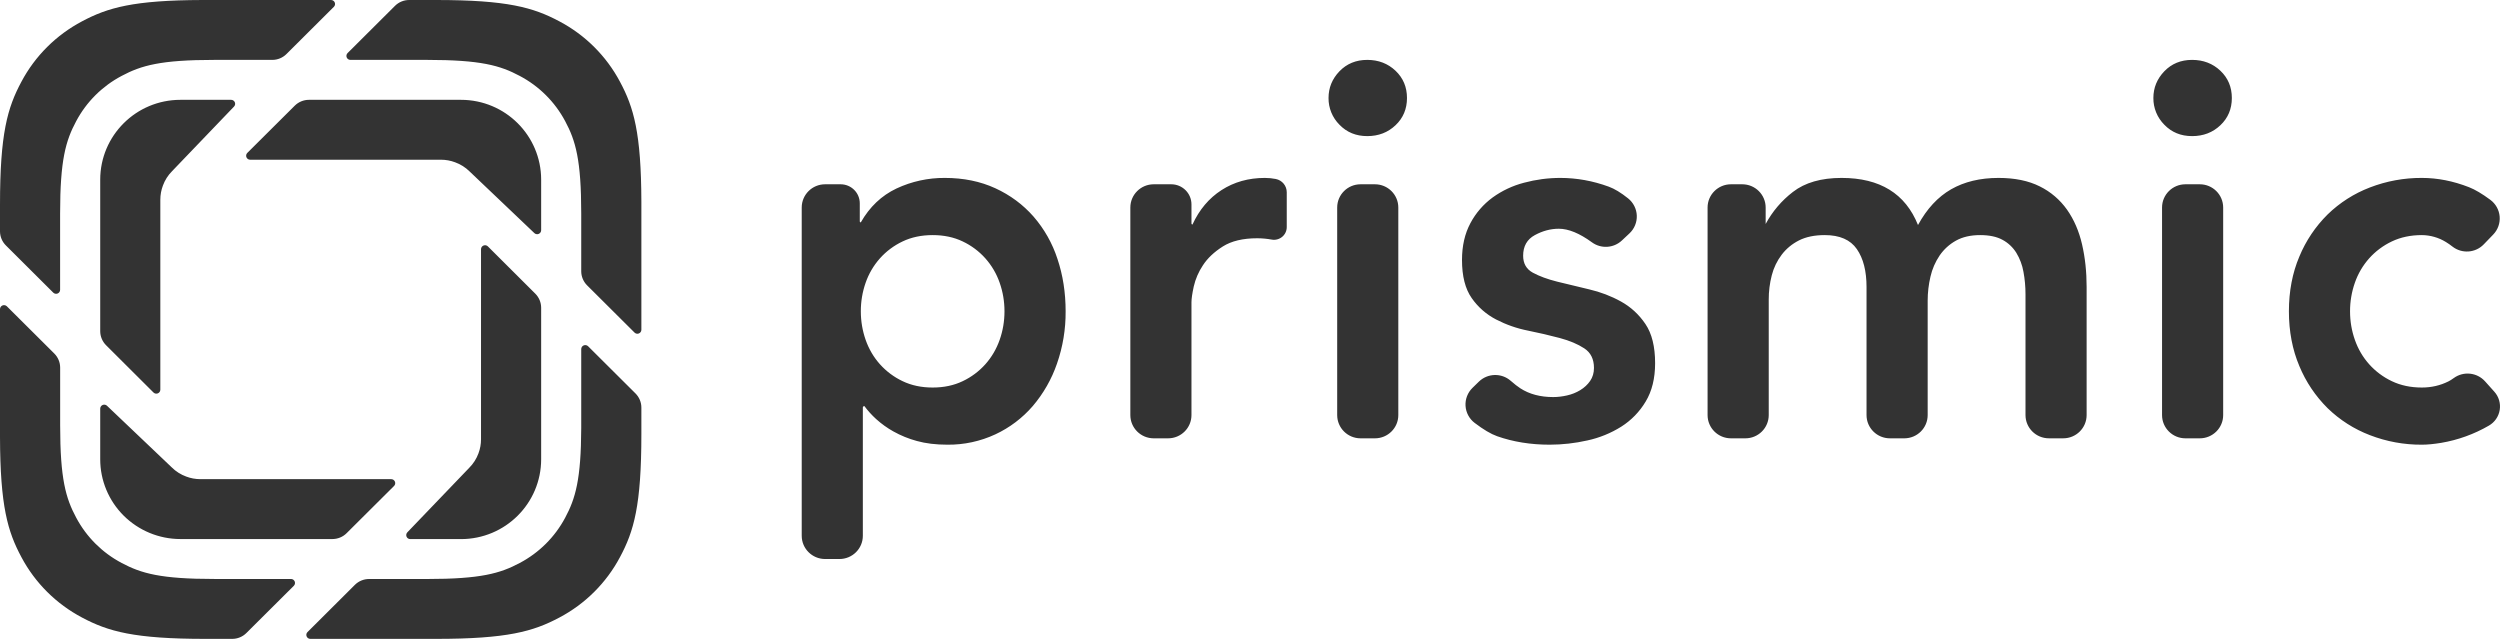 <svg width="160" height="41" viewBox="0 0 160 41" fill="none" xmlns="http://www.w3.org/2000/svg">
<g clip-path="url(#clip0_7_313)">
<path fillRule="evenodd" clipRule="evenodd" d="M37.637 22.159L40.672 25.181C40.912 25.421 41.048 25.747 41.048 26.085V27.785C41.048 32.341 40.571 33.994 39.677 35.66C38.803 37.305 37.452 38.651 35.798 39.524C34.125 40.413 32.466 40.888 27.892 40.888H19.86C19.756 40.887 19.663 40.825 19.624 40.729C19.584 40.634 19.606 40.525 19.68 40.452V40.453L22.713 37.43C22.953 37.191 23.28 37.056 23.621 37.056H27.333C30.764 37.056 32.007 36.7 33.262 36.031C34.502 35.377 35.515 34.368 36.171 33.134C36.83 31.905 37.187 30.687 37.199 27.397L37.199 22.339C37.2 22.237 37.262 22.144 37.358 22.105C37.453 22.065 37.563 22.087 37.637 22.159ZM0.438 19.602L3.474 22.625C3.714 22.864 3.85 23.19 3.85 23.529V27.227C3.85 30.644 4.206 31.883 4.878 33.133C5.533 34.366 6.547 35.376 7.786 36.03C9.041 36.699 10.285 37.054 13.716 37.054H18.622C18.727 37.054 18.821 37.116 18.861 37.212C18.901 37.307 18.879 37.417 18.805 37.491L15.769 40.513C15.529 40.752 15.202 40.888 14.863 40.888H13.156C8.582 40.888 6.924 40.413 5.251 39.523C3.597 38.65 2.245 37.304 1.371 35.659C0.489 34.016 0.013 32.386 0 27.973L0 19.783C0.001 19.68 0.063 19.588 0.159 19.548C0.254 19.509 0.364 19.53 0.438 19.602ZM60.471 11.387C61.668 11.387 62.744 11.608 63.701 12.048C64.657 12.488 65.472 13.093 66.146 13.86C66.833 14.652 67.354 15.574 67.677 16.57C68.026 17.609 68.2 18.728 68.2 19.924C68.209 21.065 68.021 22.199 67.645 23.278C67.303 24.269 66.778 25.188 66.097 25.988C65.436 26.753 64.62 27.371 63.701 27.799C62.742 28.245 61.694 28.471 60.635 28.46C59.895 28.46 59.244 28.381 58.678 28.223C58.155 28.082 57.652 27.877 57.179 27.613C56.781 27.391 56.409 27.124 56.071 26.818C55.794 26.566 55.542 26.288 55.32 25.988C55.266 25.988 55.222 26.031 55.222 26.084V34.289C55.222 35.111 54.552 35.777 53.725 35.777H52.807C51.981 35.777 51.31 35.111 51.31 34.289V13.282C51.31 12.46 51.98 11.794 52.807 11.794H53.799C54.477 11.794 55.026 12.339 55.026 13.014V14.168C55.026 14.204 55.056 14.232 55.092 14.232C55.657 13.239 56.417 12.517 57.375 12.064C58.343 11.61 59.401 11.379 60.471 11.387ZM31.224 15.769L34.259 18.795C34.499 19.034 34.634 19.359 34.634 19.699V29.391C34.634 32.214 32.337 34.502 29.503 34.502H26.255C26.152 34.502 26.059 34.441 26.019 34.347C25.979 34.253 25.999 34.145 26.069 34.071V34.07L30.023 29.948C30.297 29.675 30.496 29.357 30.621 29.017C30.73 28.728 30.786 28.422 30.785 28.114V15.95C30.785 15.846 30.848 15.753 30.944 15.714C31.04 15.674 31.151 15.696 31.224 15.769ZM6.848 25.968H6.847L10.986 29.907C11.259 30.18 11.58 30.377 11.921 30.501C12.202 30.608 12.508 30.666 12.828 30.666H25.039C25.142 30.666 25.236 30.729 25.275 30.824C25.315 30.919 25.293 31.029 25.219 31.102L22.182 34.125C21.942 34.364 21.615 34.499 21.276 34.499H11.545C10.182 34.498 8.877 33.958 7.914 33C6.952 32.041 6.412 30.742 6.414 29.388V26.152C6.414 26.05 6.476 25.958 6.57 25.918C6.665 25.878 6.774 25.898 6.848 25.968ZM155 11.387C156.001 11.387 157.005 11.585 158.016 11.98C158.402 12.131 158.856 12.4 159.38 12.788C159.724 13.042 159.942 13.432 159.978 13.857C160.013 14.282 159.864 14.702 159.567 15.01L158.961 15.638C158.43 16.191 157.563 16.253 156.957 15.781C156.822 15.674 156.681 15.576 156.533 15.486C156.072 15.203 155.542 15.051 155 15.046C154.283 15.046 153.641 15.182 153.077 15.452C152.525 15.713 152.031 16.081 151.625 16.536C151.221 16.991 150.911 17.52 150.712 18.094C150.506 18.682 150.401 19.3 150.403 19.922C150.403 20.556 150.505 21.165 150.712 21.752C150.918 22.339 151.223 22.86 151.626 23.311C152.032 23.765 152.525 24.134 153.077 24.395C153.641 24.666 154.283 24.802 155 24.802C155.609 24.802 156.174 24.671 156.695 24.412C156.802 24.359 156.916 24.287 157.038 24.198C157.661 23.742 158.531 23.833 159.045 24.408L159.639 25.071C159.924 25.389 160.05 25.818 159.982 26.238C159.914 26.659 159.659 27.027 159.288 27.24C158.346 27.786 157.314 28.159 156.24 28.342C155.761 28.42 155.348 28.46 155 28.46C153.863 28.467 152.734 28.26 151.674 27.85C150.663 27.464 149.742 26.876 148.967 26.123C148.191 25.353 147.576 24.438 147.159 23.43C146.713 22.379 146.49 21.21 146.49 19.924C146.49 18.637 146.713 17.468 147.159 16.418C147.576 15.409 148.191 14.494 148.967 13.725C149.742 12.971 150.663 12.383 151.674 11.997C152.734 11.588 153.863 11.381 155 11.387ZM99.861 11.387C100.905 11.387 101.938 11.573 102.959 11.946C103.329 12.081 103.742 12.331 104.198 12.696C104.535 12.966 104.738 13.368 104.755 13.798C104.771 14.228 104.599 14.644 104.283 14.939L103.797 15.394C103.27 15.886 102.466 15.934 101.884 15.509C101.09 14.93 100.382 14.639 99.764 14.639C99.242 14.639 98.731 14.775 98.231 15.046C97.731 15.317 97.481 15.757 97.481 16.366C97.481 16.864 97.687 17.225 98.1 17.451C98.514 17.676 99.035 17.869 99.666 18.027C100.297 18.185 100.975 18.348 101.703 18.518C102.432 18.688 103.111 18.947 103.742 19.297C104.373 19.646 104.894 20.126 105.307 20.737C105.72 21.347 105.927 22.182 105.927 23.244C105.927 24.215 105.726 25.032 105.323 25.699C104.936 26.35 104.4 26.902 103.758 27.308C103.092 27.725 102.359 28.023 101.59 28.189C100.798 28.368 99.989 28.459 99.177 28.46C97.96 28.46 96.84 28.278 95.817 27.918C95.417 27.776 94.937 27.492 94.377 27.065C94.033 26.803 93.82 26.405 93.794 25.974C93.768 25.544 93.931 25.123 94.242 24.821L94.647 24.426C95.207 23.88 96.096 23.856 96.685 24.371C96.922 24.579 97.128 24.739 97.302 24.852C97.877 25.225 98.579 25.412 99.404 25.412C99.688 25.412 99.981 25.378 100.285 25.309C100.59 25.241 100.873 25.129 101.133 24.971C101.394 24.812 101.606 24.616 101.77 24.378C101.932 24.141 102.014 23.865 102.014 23.549C102.014 22.983 101.807 22.566 101.394 22.295C100.981 22.024 100.459 21.803 99.828 21.634C99.154 21.455 98.475 21.297 97.791 21.16C97.081 21.02 96.395 20.78 95.753 20.448C95.127 20.125 94.589 19.654 94.188 19.076C93.775 18.489 93.568 17.676 93.568 16.638C93.568 15.735 93.748 14.95 94.106 14.283C94.448 13.637 94.933 13.075 95.525 12.641C96.133 12.201 96.819 11.879 97.547 11.692C98.302 11.489 99.08 11.387 99.861 11.387ZM140.786 11.794C141.613 11.794 142.283 12.46 142.283 13.282V26.566C142.283 27.387 141.612 28.053 140.786 28.053H139.868C139.041 28.053 138.371 27.387 138.371 26.566V13.282C138.371 12.46 139.041 11.794 139.868 11.794H140.786ZM127.904 11.387C128.947 11.387 129.827 11.568 130.545 11.929C131.243 12.273 131.842 12.786 132.29 13.419C132.735 14.052 133.055 14.791 133.251 15.638C133.447 16.486 133.544 17.394 133.544 18.364V26.564C133.544 27.386 132.874 28.052 132.048 28.052H131.129C130.302 28.052 129.632 27.386 129.632 26.564V18.839C129.632 18.343 129.588 17.862 129.502 17.4C129.427 16.969 129.272 16.555 129.045 16.18C128.829 15.832 128.526 15.546 128.165 15.351C127.794 15.147 127.317 15.046 126.729 15.046C126.122 15.046 125.605 15.164 125.181 15.401C124.764 15.632 124.407 15.957 124.138 16.349C123.859 16.761 123.66 17.22 123.55 17.704C123.431 18.21 123.371 18.727 123.371 19.246V26.566C123.371 27.387 122.701 28.053 121.874 28.053H120.955C120.129 28.053 119.458 27.387 119.458 26.566V18.365C119.458 17.349 119.253 16.541 118.839 15.943C118.425 15.345 117.742 15.046 116.785 15.046C116.133 15.046 115.584 15.159 115.138 15.384C114.692 15.611 114.323 15.915 114.03 16.299C113.731 16.693 113.515 17.142 113.393 17.62C113.262 18.129 113.196 18.653 113.199 19.179V26.566C113.199 26.96 113.041 27.339 112.76 27.618C112.479 27.897 112.098 28.054 111.701 28.053H110.782C109.955 28.053 109.285 27.387 109.285 26.566V13.282C109.285 12.46 109.956 11.794 110.782 11.794H111.505C112.331 11.794 113.002 12.46 113.002 13.282V14.335C113.431 13.536 114.025 12.837 114.747 12.284C115.518 11.686 116.556 11.387 117.861 11.387C120.318 11.387 121.947 12.392 122.752 14.402C123.317 13.364 124.024 12.601 124.871 12.115C125.719 11.63 126.729 11.387 127.904 11.387ZM80.95 11.387C81.189 11.387 81.423 11.41 81.65 11.455C82.058 11.536 82.352 11.891 82.352 12.304V14.534C82.352 14.775 82.245 15.004 82.059 15.158C81.873 15.312 81.628 15.377 81.39 15.334C81.083 15.278 80.772 15.25 80.461 15.249C79.546 15.249 78.814 15.424 78.26 15.774C77.706 16.125 77.282 16.524 76.988 16.977C76.711 17.39 76.512 17.848 76.401 18.331C76.302 18.783 76.254 19.122 76.254 19.348V26.566C76.254 27.387 75.584 28.053 74.757 28.053H73.839C73.012 28.053 72.342 27.387 72.342 26.566V13.282C72.342 12.46 73.011 11.794 73.839 11.794H74.959C75.674 11.794 76.254 12.37 76.254 13.081V14.304C76.254 14.339 76.283 14.369 76.319 14.369C76.754 13.419 77.373 12.685 78.177 12.166C78.982 11.647 79.906 11.387 80.95 11.387ZM87.996 11.794C88.822 11.794 89.492 12.46 89.492 13.282V26.566C89.492 27.387 88.822 28.053 87.996 28.053H87.077C86.25 28.053 85.58 27.387 85.58 26.566V13.282C85.58 12.46 86.249 11.794 87.077 11.794H87.996ZM14.793 6.389C14.896 6.389 14.988 6.45 15.029 6.544C15.069 6.638 15.049 6.746 14.978 6.82L11.024 10.943C10.749 11.216 10.552 11.534 10.427 11.874C10.318 12.163 10.261 12.469 10.261 12.777V24.942C10.26 25.044 10.198 25.136 10.102 25.175C10.007 25.214 9.897 25.193 9.824 25.121L6.789 22.095C6.549 21.855 6.414 21.531 6.414 21.192V11.5C6.414 8.677 8.711 6.389 11.545 6.389H14.793ZM59.69 15.046C58.972 15.046 58.33 15.182 57.766 15.452C57.214 15.713 56.72 16.081 56.314 16.536C55.91 16.991 55.6 17.52 55.401 18.094C55.195 18.682 55.091 19.3 55.093 19.922C55.093 20.556 55.196 21.165 55.401 21.752C55.608 22.339 55.912 22.86 56.315 23.311C56.721 23.765 57.215 24.134 57.767 24.395C58.331 24.666 58.972 24.802 59.69 24.802C60.407 24.802 61.048 24.666 61.613 24.395C62.165 24.134 62.658 23.765 63.064 23.311C63.466 22.86 63.77 22.339 63.978 21.752C64.184 21.165 64.287 20.556 64.287 19.924C64.287 19.291 64.184 18.681 63.978 18.095C63.779 17.521 63.469 16.991 63.064 16.536C62.658 16.081 62.165 15.713 61.613 15.452C61.048 15.181 60.407 15.046 59.69 15.046ZM35.798 1.365C37.452 2.238 38.803 3.584 39.677 5.229C40.559 6.872 41.035 8.502 41.048 12.915L41.048 21.105C41.048 21.208 40.985 21.301 40.889 21.341C40.793 21.38 40.683 21.358 40.609 21.285V21.284L37.575 18.263C37.334 18.023 37.199 17.698 37.199 17.359V13.661C37.199 10.243 36.842 9.004 36.171 7.755C35.515 6.521 34.502 5.512 33.262 4.858C32.008 4.189 30.764 3.833 27.333 3.833H22.425C22.322 3.833 22.228 3.77 22.189 3.675C22.149 3.58 22.172 3.47 22.245 3.397L25.279 0.375C25.519 0.135 25.846 0 26.186 0H27.892C32.466 0 34.125 0.475 35.798 1.365ZM21.188 0C21.292 0.001 21.385 0.063 21.424 0.158C21.464 0.254 21.442 0.363 21.368 0.436L18.334 3.458C18.093 3.698 17.768 3.833 17.427 3.833H13.715C10.284 3.833 9.04 4.189 7.785 4.858C6.545 5.512 5.531 6.521 4.876 7.755C4.205 9.004 3.847 10.243 3.847 13.661V18.549C3.847 18.652 3.784 18.745 3.689 18.784C3.593 18.823 3.483 18.802 3.41 18.73L0.377 15.708C0.136 15.468 0 15.143 0 14.804V13.103C0 8.548 0.477 6.895 1.371 5.229C2.245 3.584 3.596 2.238 5.25 1.365C6.899 0.487 8.536 0.013 12.966 0L21.188 0ZM29.503 6.389C32.337 6.389 34.634 8.677 34.634 11.5V14.736C34.633 14.837 34.572 14.929 34.478 14.969C34.383 15.009 34.274 14.99 34.2 14.919L30.063 10.981C29.789 10.708 29.469 10.51 29.127 10.387C28.837 10.277 28.53 10.222 28.22 10.222H16.009C15.905 10.222 15.812 10.16 15.772 10.064C15.732 9.969 15.754 9.859 15.828 9.786L18.866 6.762C19.106 6.524 19.431 6.389 19.772 6.389H29.503ZM87.503 3.833C88.221 3.833 88.824 4.065 89.313 4.527C89.802 4.991 90.047 5.572 90.047 6.272C90.047 6.972 89.802 7.554 89.313 8.016C88.824 8.48 88.221 8.711 87.503 8.711C86.787 8.711 86.194 8.468 85.726 7.983C85.272 7.529 85.019 6.912 85.026 6.272C85.026 5.618 85.259 5.047 85.726 4.561C86.195 4.076 86.787 3.833 87.503 3.833ZM140.294 3.833C141.012 3.833 141.615 4.065 142.104 4.527C142.593 4.991 142.838 5.572 142.838 6.272C142.838 6.972 142.593 7.554 142.104 8.016C141.615 8.48 141.012 8.711 140.294 8.711C139.577 8.711 138.985 8.468 138.517 7.983C138.063 7.529 137.81 6.913 137.816 6.272C137.816 5.618 138.05 5.047 138.517 4.561C138.985 4.076 139.577 3.833 140.294 3.833Z" fill="#333333"/>
</g>
<defs>
<clipPath id="clip0_7_313">
<rect width="160" height="41" fill="white"/>
</clipPath>
</defs>
</svg>
